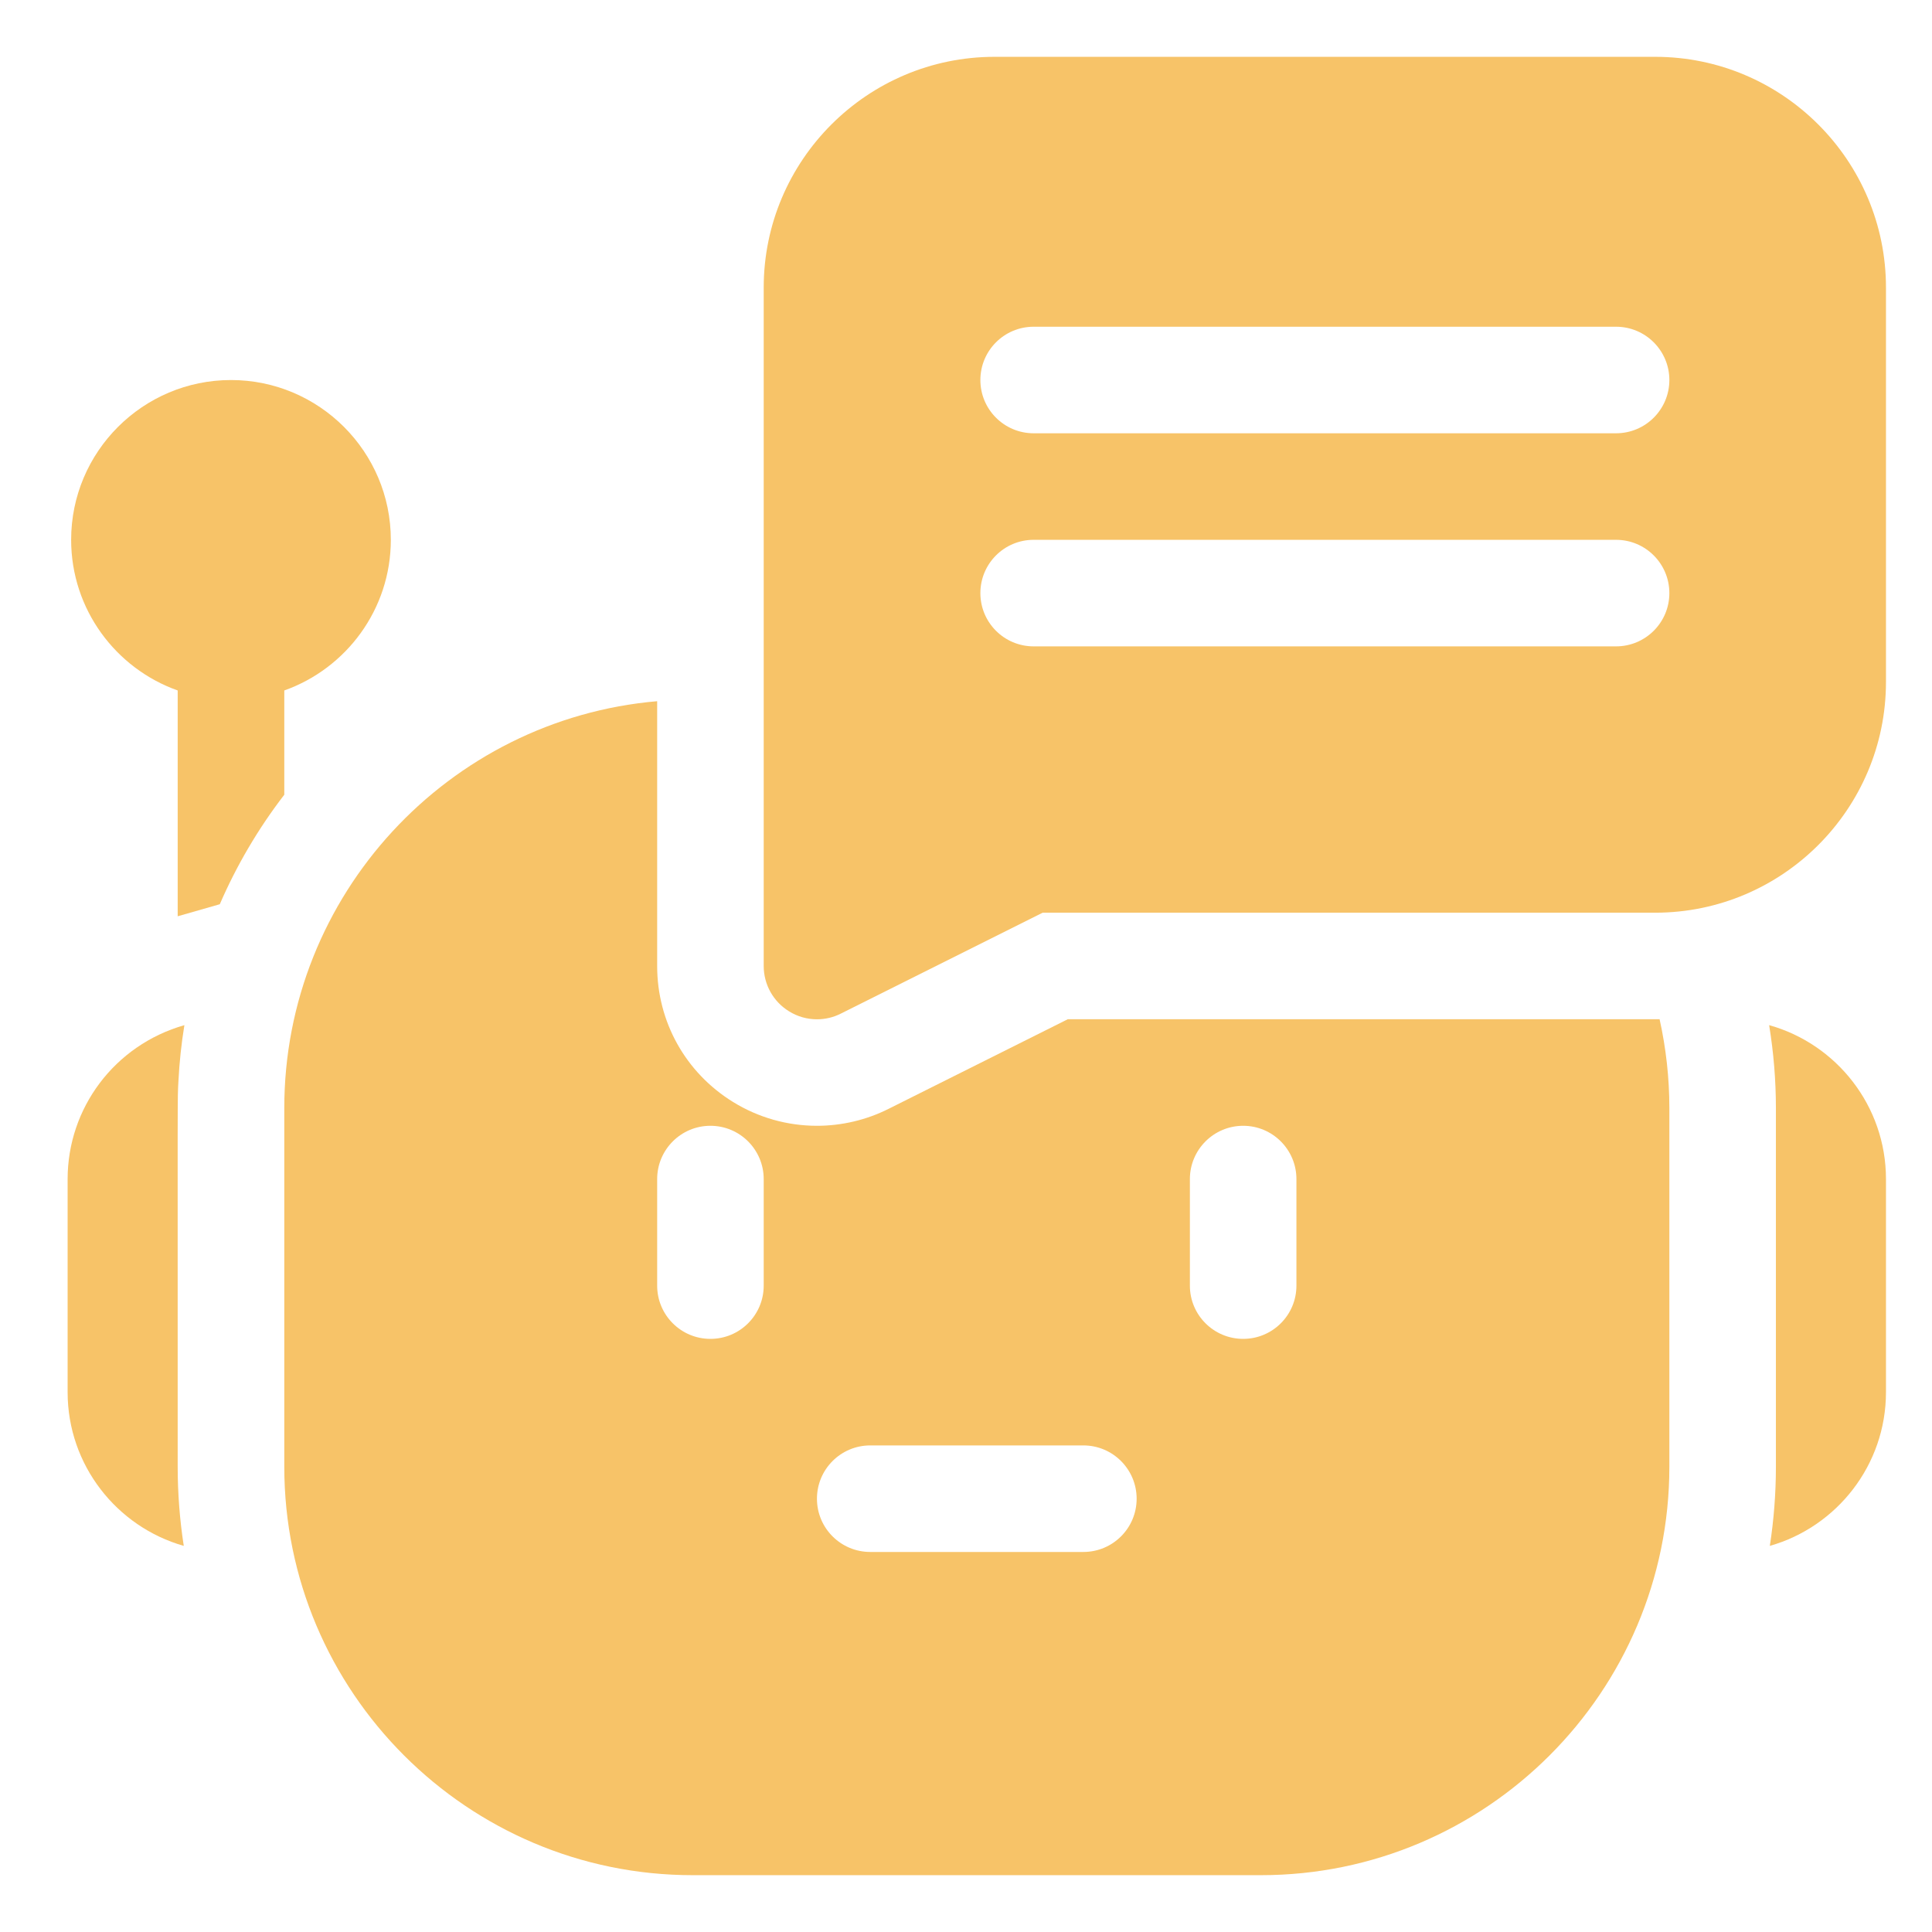 <svg width="34" height="34" viewBox="0 0 34 34" fill="none" xmlns="http://www.w3.org/2000/svg">
<path d="M3.245 18.041C2.013 18.393 1.19 19.503 1.19 20.75V24.5C1.19 25.784 2.056 26.87 3.234 27.205C3.164 26.751 3.127 26.286 3.127 25.812C3.127 18.949 3.122 19.365 3.14 19.027C3.157 18.693 3.192 18.364 3.245 18.041Z" fill="#F7C368"/>
<path d="M31.134 18.041C31.212 18.52 31.253 19.008 31.253 19.5V25.812C31.253 26.286 31.216 26.751 31.146 27.205C32.324 26.87 33.19 25.784 33.19 24.5V20.75C33.19 19.462 32.319 18.372 31.134 18.041Z" fill="#F7C368"/>
<path d="M29.128 17.937H18.791L15.635 19.515C15.247 19.71 14.812 19.812 14.377 19.812C13.855 19.812 13.343 19.667 12.899 19.392C12.064 18.876 11.565 17.982 11.565 17V12.34C7.893 12.657 5.003 15.747 5.003 19.5V25.812C5.003 29.776 8.227 33 12.19 33H22.19C26.153 33 29.378 29.776 29.378 25.812V19.5C29.378 18.97 29.319 18.445 29.206 17.936C29.179 17.937 29.154 17.937 29.128 17.937ZM13.44 22.625C13.44 23.143 13.02 23.562 12.502 23.562C11.985 23.562 11.565 23.143 11.565 22.625V20.75C11.565 20.232 11.985 19.812 12.502 19.812C13.02 19.812 13.44 20.232 13.44 20.75V22.625ZM19.065 27.312H15.315C14.797 27.312 14.377 26.893 14.377 26.375C14.377 25.857 14.797 25.437 15.315 25.437H19.065C19.583 25.437 20.003 25.857 20.003 26.375C20.003 26.893 19.583 27.312 19.065 27.312ZM22.815 22.625C22.815 23.143 22.395 23.562 21.878 23.562C21.36 23.562 20.94 23.143 20.94 22.625V20.75C20.94 20.232 21.36 19.812 21.878 19.812C22.395 19.812 22.815 20.232 22.815 20.75V22.625Z" fill="#F7C368"/>
<path d="M5.003 12.151C6.094 11.764 6.878 10.722 6.878 9.5C6.878 7.949 5.616 6.688 4.065 6.688C2.514 6.688 1.252 7.949 1.252 9.5C1.252 10.722 2.036 11.764 3.127 12.151C3.127 13.876 3.127 15.163 3.127 16.125L3.868 15.913C4.161 15.237 4.539 14.589 5.003 13.986V12.151Z" fill="#F7C368"/>
<path d="M29.128 1H17.503C15.262 1 13.44 2.822 13.44 5.062V17C13.44 17.325 13.608 17.627 13.885 17.797C14.035 17.891 14.206 17.938 14.378 17.938C14.521 17.938 14.665 17.905 14.797 17.838L18.349 16.062H29.128C31.368 16.062 33.19 14.24 33.19 12V5.062C33.19 2.822 31.368 1 29.128 1ZM28.44 11.375H18.19C17.672 11.375 17.253 10.955 17.253 10.438C17.253 9.92 17.672 9.5 18.19 9.5H28.44C28.958 9.5 29.378 9.92 29.378 10.438C29.378 10.955 28.958 11.375 28.44 11.375ZM28.44 7.625H18.19C17.672 7.625 17.253 7.205 17.253 6.688C17.253 6.17 17.672 5.75 18.19 5.75H28.44C28.958 5.75 29.378 6.17 29.378 6.688C29.378 7.205 28.958 7.625 28.44 7.625Z" fill="#F7C368"/>
</svg>
